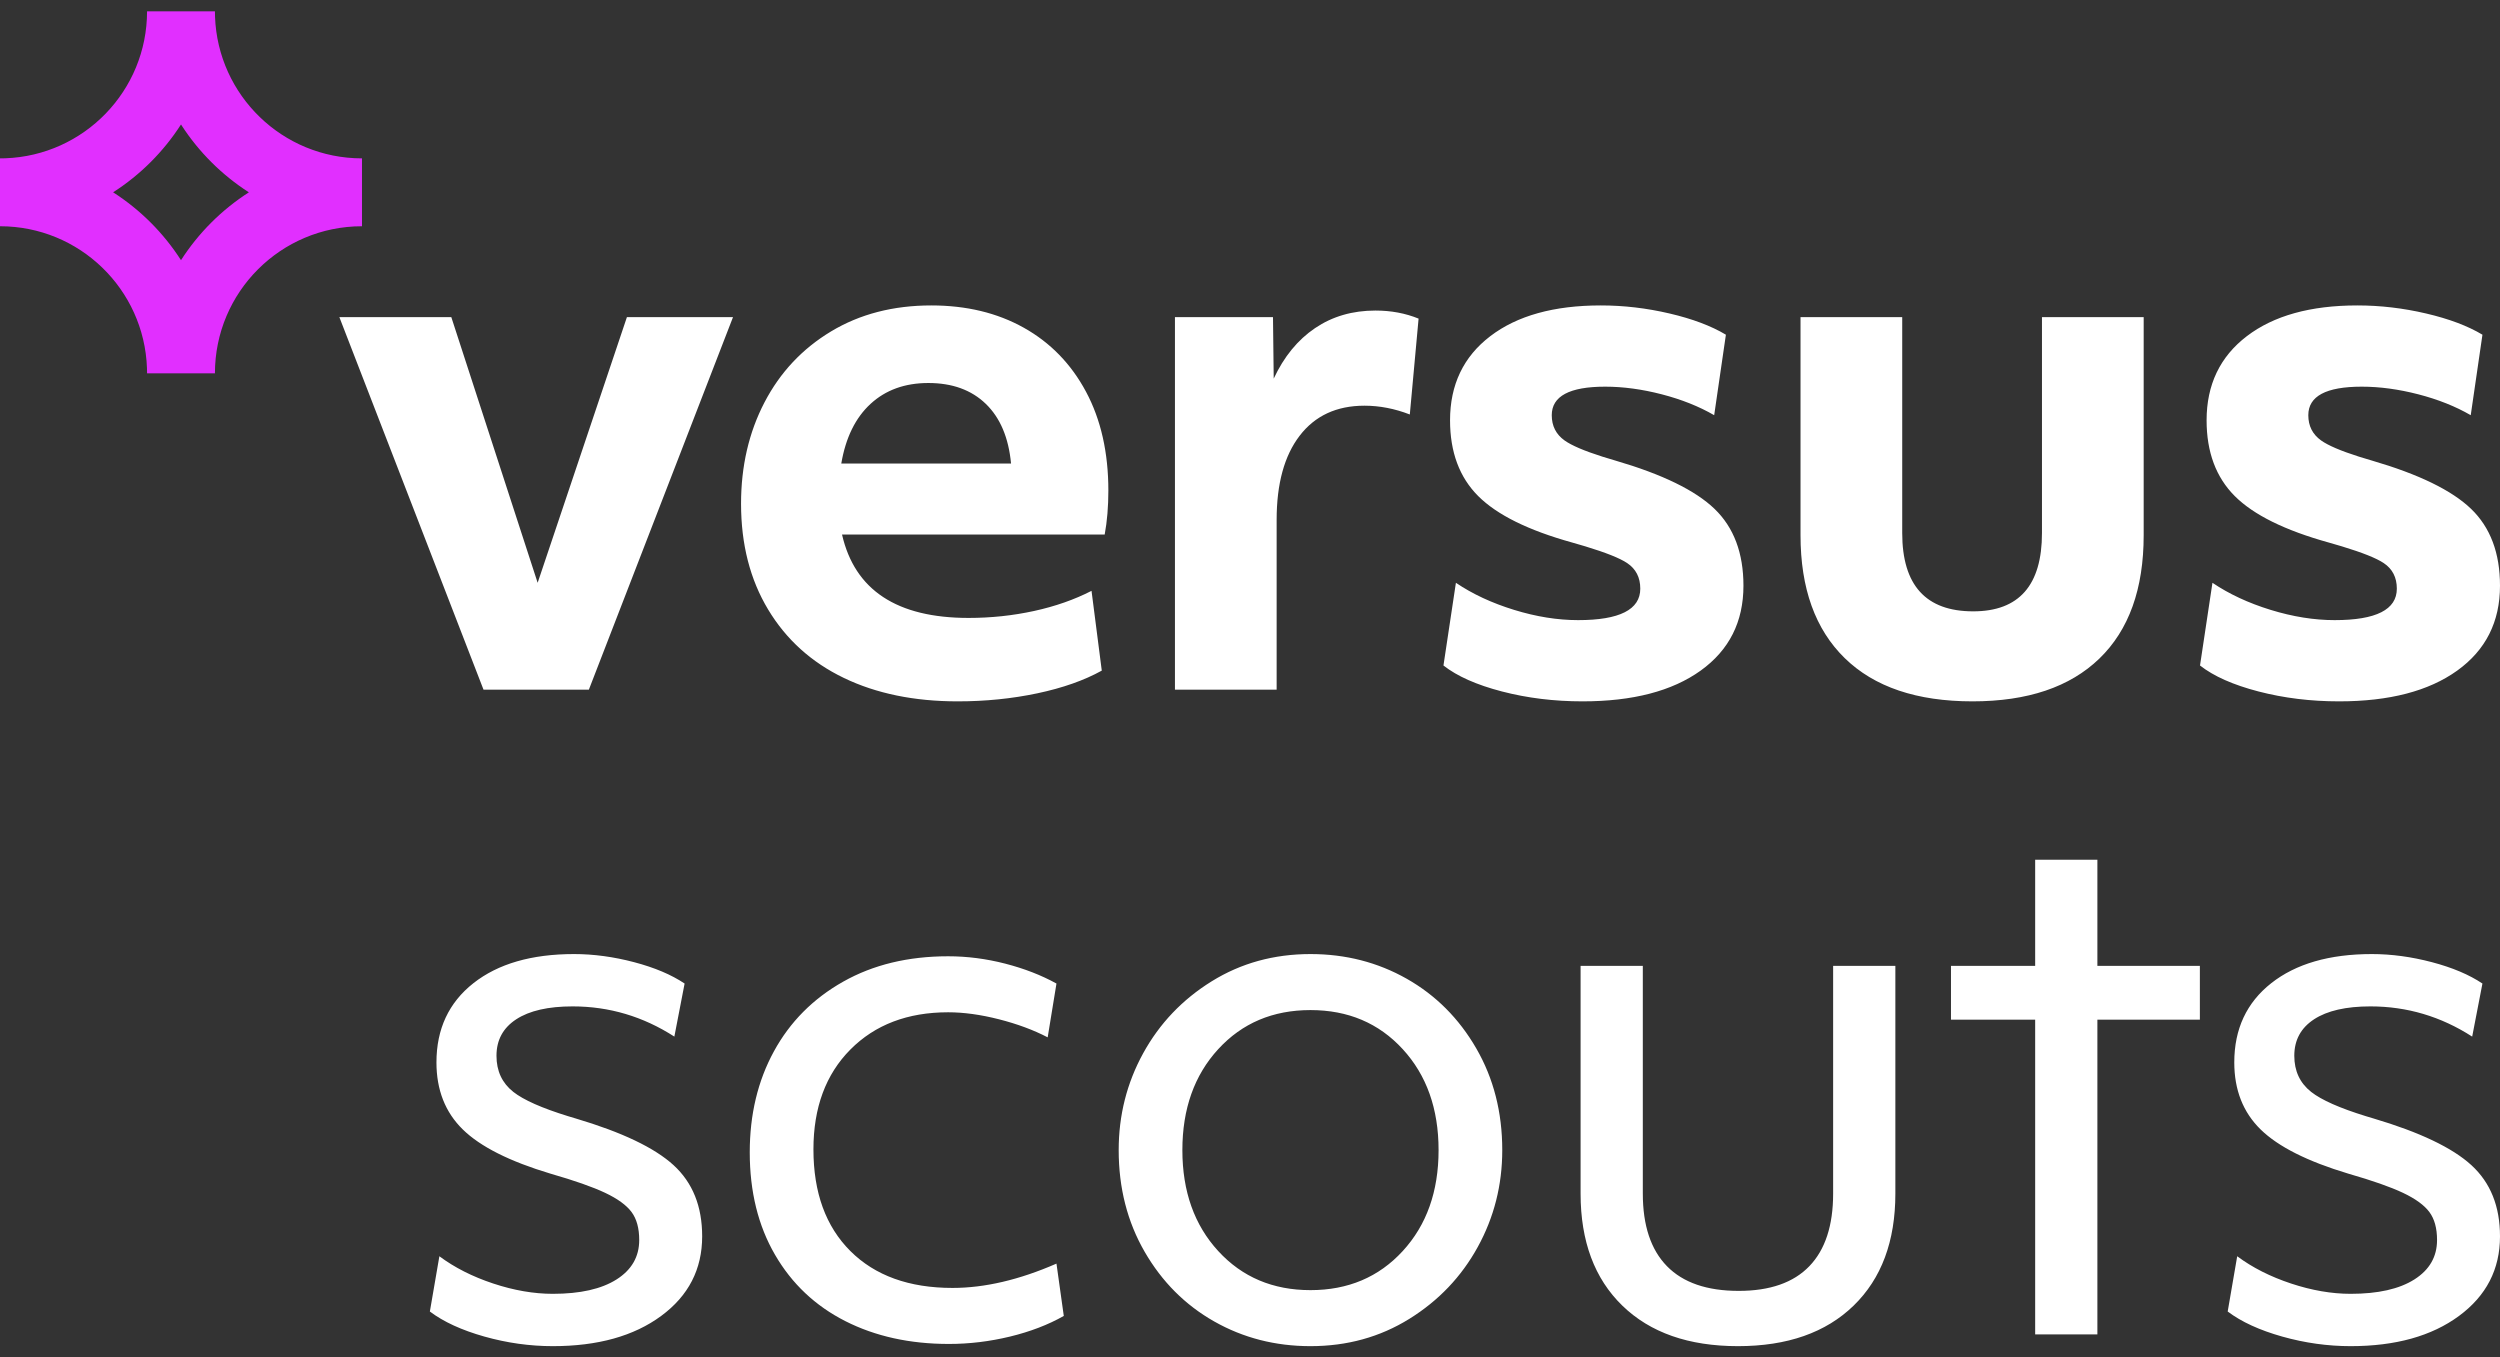 <?xml version="1.0" encoding="UTF-8"?>
<svg width="221px" height="120px" viewBox="0 0 221 120" version="1.1" xmlns="http://www.w3.org/2000/svg" xmlns:xlink="http://www.w3.org/1999/xlink">
    <rect x="0" y="0" width="221" height="120" fill="#333333" stroke="none"/>
    <title>Group 3</title>
    <g id="Scouts-V1" stroke="none" stroke-width="1" fill="none" fill-rule="evenodd">
        <g id="Splash-V1" transform="translate(-61, -261)" fill-rule="nonzero">
            <g id="Group-2" transform="translate(60, 261)">
                <g id="Group" transform="translate(0.561, 0.5)">
                    <g id="Group-3" transform="translate(0.439, 0)">
                        <path d="M30,27.535 L39.896,27.535 L47.528,51.019 L55.419,27.535 L64.798,27.535 L52.056,60.465 L42.742,60.465 L30,27.535 Z M84.655,61.5 C80.817,61.5 77.464,60.81 74.597,59.43 C71.729,58.05 69.498,56.033 67.902,53.381 C66.307,50.728 65.509,47.612 65.509,44.032 C65.509,40.711 66.199,37.725 67.579,35.072 C68.959,32.42 70.921,30.328 73.465,28.797 C76.009,27.266 78.963,26.5 82.326,26.5 C85.431,26.5 88.158,27.158 90.508,28.473 C92.858,29.789 94.691,31.676 96.006,34.134 C97.321,36.592 97.979,39.504 97.979,42.868 C97.979,44.291 97.871,45.585 97.655,46.75 L74.435,46.75 C75.556,51.666 79.286,54.125 85.625,54.125 C87.608,54.125 89.538,53.92 91.414,53.51 C93.289,53.1 94.982,52.507 96.491,51.731 L97.397,58.783 C95.844,59.645 93.947,60.314 91.705,60.788 C89.462,61.263 87.112,61.5 84.655,61.5 Z M89.376,40.474 C89.161,38.188 88.417,36.431 87.145,35.201 C85.873,33.972 84.18,33.358 82.067,33.358 C79.998,33.358 78.294,33.972 76.958,35.201 C75.621,36.431 74.759,38.188 74.37,40.474 L89.376,40.474 Z M103.865,27.535 L112.532,27.535 L112.596,32.97 C113.502,31.029 114.72,29.541 116.251,28.506 C117.782,27.47 119.56,26.953 121.587,26.953 C122.967,26.953 124.239,27.19 125.403,27.665 L124.627,36.14 C123.29,35.622 121.953,35.363 120.617,35.363 C118.159,35.363 116.251,36.247 114.892,38.016 C113.534,39.784 112.855,42.264 112.855,45.456 L112.855,60.465 L103.865,60.465 L103.865,27.535 Z M139.891,61.5 C137.39,61.5 135.019,61.209 132.776,60.627 C130.534,60.044 128.809,59.279 127.602,58.33 L128.702,51.019 C130.168,52.011 131.882,52.809 133.844,53.413 C135.806,54.017 137.692,54.319 139.503,54.319 C143.168,54.319 145.001,53.392 145.001,51.537 C145.001,50.545 144.613,49.79 143.837,49.273 C143.19,48.841 141.959,48.35 140.145,47.799 L138.986,47.461 C135.105,46.383 132.335,45.014 130.674,43.353 C129.014,41.693 128.184,39.461 128.184,36.657 C128.184,33.509 129.37,31.029 131.742,29.217 C134.113,27.406 137.369,26.5 141.508,26.5 C143.535,26.5 145.562,26.737 147.588,27.212 C149.615,27.686 151.275,28.311 152.569,29.088 L151.534,36.204 C150.197,35.428 148.655,34.813 146.909,34.36 C145.163,33.908 143.492,33.681 141.896,33.681 C138.749,33.681 137.175,34.522 137.175,36.204 C137.175,37.153 137.552,37.897 138.307,38.436 C138.924,38.877 140.039,39.355 141.653,39.868 L142.802,40.215 C146.941,41.423 149.863,42.846 151.566,44.485 C153.269,46.124 154.121,48.388 154.121,51.278 C154.121,54.47 152.86,56.971 150.337,58.783 C147.815,60.594 144.333,61.5 139.891,61.5 Z M174.366,61.5 C169.45,61.5 165.688,60.228 163.079,57.683 C160.47,55.138 159.166,51.515 159.166,46.814 L159.166,27.535 L168.156,27.535 L168.156,46.62 C168.156,51.235 170.248,53.543 174.43,53.543 C178.484,53.543 180.51,51.235 180.51,46.62 L180.51,27.535 L189.501,27.535 L189.501,46.814 C189.501,51.559 188.196,55.192 185.588,57.715 C182.979,60.238 179.238,61.5 174.366,61.5 Z M206.77,61.5 C204.269,61.5 201.898,61.209 199.656,60.627 C197.413,60.044 195.689,59.279 194.481,58.33 L195.581,51.019 C197.047,52.011 198.761,52.809 200.723,53.413 C202.685,54.017 204.571,54.319 206.382,54.319 C210.048,54.319 211.88,53.392 211.88,51.537 C211.88,50.545 211.492,49.79 210.716,49.273 C210.069,48.841 208.838,48.35 207.024,47.799 L205.865,47.461 C201.984,46.383 199.214,45.014 197.554,43.353 C195.893,41.693 195.063,39.461 195.063,36.657 C195.063,33.509 196.249,31.029 198.621,29.217 C200.992,27.406 204.248,26.5 208.387,26.5 C210.414,26.5 212.441,26.737 214.467,27.212 C216.494,27.686 218.154,28.311 219.448,29.088 L218.413,36.204 C217.076,35.428 215.535,34.813 213.788,34.36 C212.042,33.908 210.371,33.681 208.775,33.681 C205.628,33.681 204.054,34.522 204.054,36.204 C204.054,37.153 204.431,37.897 205.186,38.436 C205.803,38.877 206.918,39.355 208.532,39.868 L209.681,40.215 C213.821,41.423 216.742,42.846 218.445,44.485 C220.148,46.124 221,48.388 221,51.278 C221,54.47 219.739,56.971 217.216,58.783 C214.694,60.594 211.212,61.5 206.77,61.5 Z" id="versus" fill="#FFFFFF"></path>
                        <path d="M48.871,118.5 C46.844,118.5 44.827,118.218 42.821,117.653 C40.815,117.088 39.208,116.35 38,115.438 L38.841,110.552 C40.179,111.551 41.764,112.354 43.597,112.962 C45.431,113.57 47.189,113.874 48.871,113.874 C51.287,113.874 53.164,113.451 54.501,112.604 C55.838,111.757 56.507,110.595 56.507,109.118 C56.507,108.076 56.281,107.251 55.828,106.642 C55.375,106.034 54.598,105.47 53.498,104.948 C52.398,104.427 50.791,103.863 48.677,103.255 C45.053,102.169 42.465,100.866 40.912,99.345 C39.359,97.825 38.582,95.849 38.582,93.417 C38.582,90.463 39.672,88.129 41.85,86.413 C44.029,84.697 46.995,83.839 50.748,83.839 C52.473,83.839 54.242,84.078 56.054,84.556 C57.866,85.034 59.354,85.664 60.519,86.445 L59.613,91.136 C56.852,89.356 53.854,88.465 50.618,88.465 C48.461,88.465 46.801,88.845 45.636,89.605 C44.471,90.365 43.889,91.44 43.889,92.83 C43.889,94.177 44.385,95.241 45.377,96.023 C46.286,96.739 47.903,97.456 50.226,98.173 L50.877,98.368 C54.976,99.584 57.866,100.963 59.548,102.505 C61.231,104.047 62.072,106.143 62.072,108.792 C62.072,111.703 60.864,114.048 58.448,115.829 C56.033,117.61 52.84,118.5 48.871,118.5 Z M83.879,118.305 C80.428,118.305 77.376,117.631 74.723,116.285 C72.07,114.938 69.999,112.984 68.511,110.421 C67.022,107.859 66.278,104.84 66.278,101.365 C66.278,98.021 66.99,95.045 68.414,92.439 C69.837,89.833 71.876,87.781 74.529,86.283 C77.182,84.784 80.277,84.035 83.815,84.035 C85.497,84.035 87.18,84.252 88.862,84.686 C90.545,85.121 92.054,85.707 93.392,86.445 L92.615,91.202 C91.364,90.55 89.93,90.018 88.312,89.605 C86.694,89.193 85.195,88.986 83.815,88.986 C80.234,88.986 77.355,90.083 75.176,92.277 C72.997,94.47 71.908,97.413 71.908,101.105 C71.908,104.927 72.997,107.924 75.176,110.095 C77.355,112.267 80.363,113.353 84.203,113.353 C87.05,113.353 90.113,112.636 93.392,111.203 L94.039,115.829 C92.658,116.611 91.073,117.219 89.283,117.653 C87.492,118.087 85.691,118.305 83.879,118.305 Z M115.846,118.5 C112.74,118.5 109.904,117.772 107.337,116.317 C104.77,114.862 102.721,112.81 101.189,110.161 C99.658,107.511 98.892,104.514 98.892,101.17 C98.892,98.086 99.615,95.23 101.06,92.602 C102.505,89.974 104.522,87.857 107.11,86.25 C109.699,84.643 112.611,83.839 115.846,83.839 C118.952,83.839 121.789,84.567 124.356,86.022 C126.922,87.477 128.972,89.529 130.503,92.179 C132.034,94.828 132.8,97.825 132.8,101.17 C132.8,104.254 132.078,107.109 130.632,109.737 C129.187,112.365 127.17,114.482 124.582,116.089 C121.994,117.696 119.082,118.5 115.846,118.5 Z M115.846,113.548 C119.168,113.548 121.886,112.397 124,110.095 C126.114,107.793 127.17,104.818 127.17,101.17 C127.17,97.521 126.114,94.546 124,92.244 C121.886,89.942 119.168,88.791 115.846,88.791 C112.524,88.791 109.807,89.942 107.693,92.244 C105.579,94.546 104.522,97.521 104.522,101.17 C104.522,104.818 105.579,107.793 107.693,110.095 C109.807,112.397 112.524,113.548 115.846,113.548 Z M153.637,118.5 C149.28,118.5 145.872,117.306 143.413,114.917 C140.954,112.528 139.724,109.227 139.724,105.014 L139.724,84.882 L145.225,84.882 L145.225,105.014 C145.225,107.837 145.936,109.976 147.36,111.431 C148.784,112.886 150.897,113.614 153.702,113.614 C156.463,113.614 158.544,112.886 159.946,111.431 C161.348,109.976 162.049,107.837 162.049,105.014 L162.049,84.882 L167.55,84.882 L167.55,105.014 C167.55,109.227 166.32,112.528 163.861,114.917 C161.402,117.306 157.994,118.5 153.637,118.5 Z M179.909,89.638 L172.467,89.638 L172.467,84.882 L179.909,84.882 L179.909,75.5 L185.409,75.5 L185.409,84.882 L194.469,84.882 L194.469,89.638 L185.409,89.638 L185.409,117.458 L179.909,117.458 L179.909,89.638 Z M207.799,118.5 C205.772,118.5 203.755,118.218 201.749,117.653 C199.743,117.088 198.136,116.35 196.928,115.438 L197.769,110.552 C199.106,111.551 200.692,112.354 202.525,112.962 C204.359,113.57 206.117,113.874 207.799,113.874 C210.215,113.874 212.092,113.451 213.429,112.604 C214.766,111.757 215.435,110.595 215.435,109.118 C215.435,108.076 215.208,107.251 214.755,106.642 C214.303,106.034 213.526,105.47 212.426,104.948 C211.326,104.427 209.719,103.863 207.605,103.255 C203.981,102.169 201.393,100.866 199.84,99.345 C198.287,97.825 197.51,95.849 197.51,93.417 C197.51,90.463 198.6,88.129 200.778,86.413 C202.957,84.697 205.923,83.839 209.676,83.839 C211.401,83.839 213.17,84.078 214.982,84.556 C216.794,85.034 218.282,85.664 219.447,86.445 L218.541,91.136 C215.78,89.356 212.782,88.465 209.546,88.465 C207.389,88.465 205.728,88.845 204.564,89.605 C203.399,90.365 202.816,91.44 202.816,92.83 C202.816,94.177 203.313,95.241 204.305,96.023 C205.214,96.739 206.831,97.456 209.154,98.173 L209.805,98.368 C213.903,99.584 216.794,100.963 218.476,102.505 C220.159,104.047 221,106.143 221,108.792 C221,111.703 219.792,114.048 217.376,115.829 C214.96,117.61 211.768,118.5 207.799,118.5 Z" id="scouts" fill="#FFFFFF"></path>
                        <path d="M19,0.5 C19,7.524 24.57,13.246 31.534,13.492 L32,13.5 L32,19.5 C24.976,19.5 19.254,25.07 19.008,32.034 L19,32.5 L13,32.5 C13,25.32 7.18,19.5 0,19.5 L0,13.5 C7.024,13.5 12.746,7.93 12.992,0.966 L13,0.5 L19,0.5 Z M15.998,10.5 L15.962,10.562 C14.422,12.942 12.386,14.97 10,16.502 C12.406,18.044 14.456,20.094 16,22.5 C17.544,20.094 19.594,18.044 22,16.499 C19.593,14.956 17.542,12.906 15.998,10.5 Z" id="Shape" fill="#E12FFF" transform="translate(16, 16.5) scale(-1, 1) translate(-16, -16.5) "></path>
                    </g>
                </g>
            </g>
        </g>
    </g>
</svg>